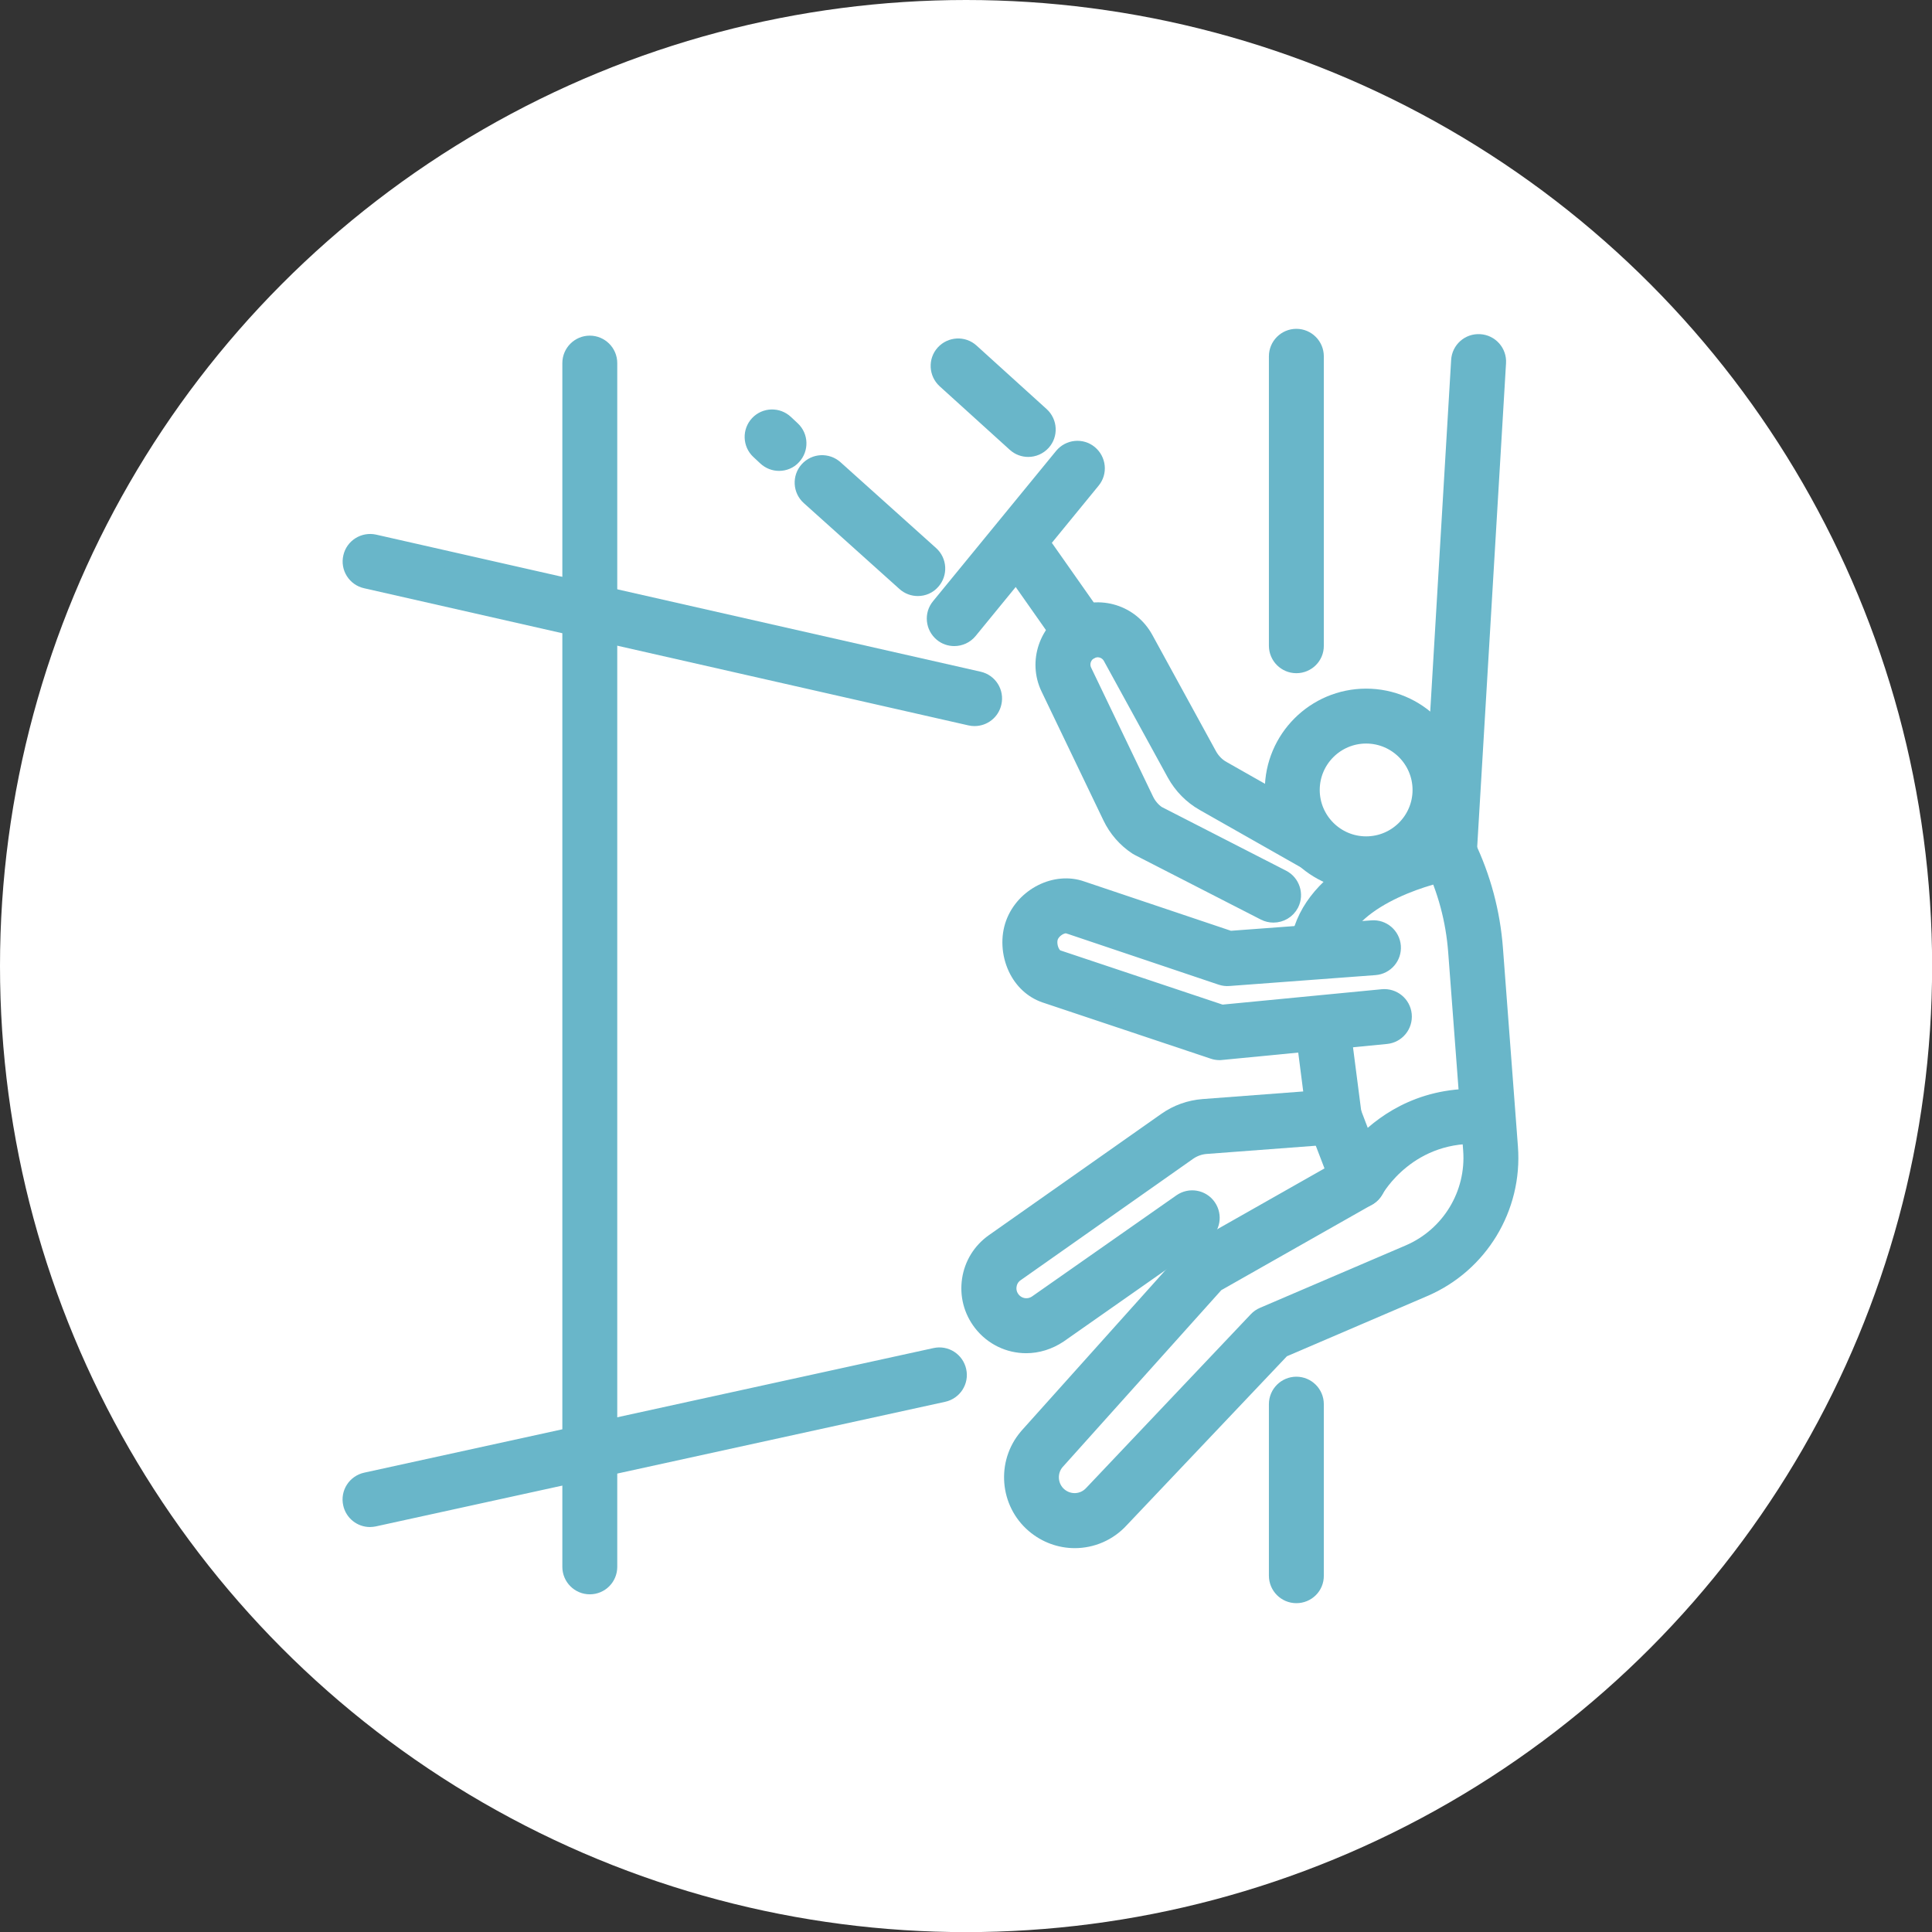 <svg xmlns="http://www.w3.org/2000/svg" xmlns:xlink="http://www.w3.org/1999/xlink" id="Ebene_1" x="0px" y="0px" viewBox="0 0 170.27 170.27" style="enable-background:new 0 0 170.27 170.27;" xml:space="preserve"><rect x="0" y="0" width="170.27" height="170.27" fill="#333333" stroke="none"/><style type="text/css">	.st0{opacity:0.6;}	.st1{opacity:0.65;}	.st2{fill:#DBEEF2;}	.st3{fill:#D7D8D9;}	.st4{fill:#B2B2B2;}	.st5{fill:#69B6C9;}	.st6{opacity:0.7;}	.st7{fill:#FFFFFF;}	.st8{fill:#2D2D2B;}	.st9{fill:#2E2D2C;}	.st10{fill:#2D2E2F;}	.st11{fill:#A5D3DF;}	.st12{opacity:0.2;}	.st13{opacity:0.5;}	.st14{opacity:0;clip-path:url(#SVGID_00000067196037522059254100000007503796590455184057_);fill:#FFFFFF;}	.st15{fill:#ABBABE;}	.st16{opacity:0;clip-path:url(#SVGID_00000124850345561830195250000000719209387511860923_);fill:#FFFFFF;}	.st17{opacity:0;clip-path:url(#SVGID_00000132078374924030097830000009750772574206210986_);fill:#FFFFFF;}	.st18{opacity:0.8;}	.st19{fill:#375564;}	.st20{fill:#606060;}	.st21{fill:#C3E2E9;}	.st22{fill:#80ACFF;}	.st23{fill:#1E80B1;}	.st24{fill:none;}	.st25{fill:#231F20;}	.st26{fill:#70B8C7;}	.st27{opacity:0.6;fill:#FFFFFF;}	.st28{fill:#69B6C9;stroke:#69B6C9;stroke-width:1.5;stroke-miterlimit:10;}	.st29{fill:none;stroke:#FFFFFF;stroke-miterlimit:10;}</style><circle class="st7" cx="85.14" cy="85.14" r="85.14"></circle><g>	<g>		<g>			<path class="st28" d="M120.4,77.8c-4.51,0-8.18-3.67-8.18-8.18c0-4.51,3.67-8.18,8.18-8.18c4.51,0,8.18,3.67,8.18,8.18    C128.59,74.13,124.92,77.8,120.4,77.8z M120.4,64.78c-2.67,0-4.84,2.17-4.84,4.84c0,2.67,2.17,4.84,4.84,4.84    c2.67,0,4.84-2.17,4.84-4.84C125.24,66.95,123.07,64.78,120.4,64.78z"></path>			<path class="st28" d="M94.72,135.69c-1.26,0-2.53-0.44-3.57-1.33c-2.28-1.95-2.56-5.41-0.62-7.7c0.01-0.01,0.02-0.02,0.03-0.04    l14.3-15.95c0.12-0.13,0.26-0.25,0.42-0.34l13.63-7.73c0.8-0.46,1.82-0.17,2.28,0.63c0.46,0.8,0.17,1.82-0.63,2.28l-13.4,7.6    l-14.1,15.72c-0.74,0.89-0.63,2.23,0.25,2.99c0.89,0.76,2.2,0.68,2.98-0.19c0.01-0.01,0.02-0.02,0.03-0.03l14.46-15.26    c0.16-0.17,0.35-0.3,0.56-0.39l12.84-5.5c3.59-1.54,5.81-5.19,5.52-9.09l-1.32-17.48c-0.21-2.79-0.93-5.49-2.15-8.01l-0.88-1.82    c-0.4-0.83-0.05-1.83,0.78-2.23c0.83-0.4,1.83-0.05,2.23,0.78l0.88,1.82c1.4,2.9,2.23,6,2.47,9.21l1.32,17.48    c0.4,5.32-2.63,10.32-7.53,12.42l-12.52,5.37l-14.21,14.99C97.69,135.08,96.21,135.69,94.72,135.69z"></path>			<path class="st28" d="M90.44,118.51c-1.49,0-2.95-0.67-3.93-1.94c-0.83-1.08-1.18-2.42-0.98-3.77c0.2-1.35,0.93-2.53,2.04-3.32    l15.21-10.7c0.96-0.68,2.09-1.08,3.26-1.17l9.66-0.73l-0.79-6.15c-0.12-0.92,0.53-1.75,1.45-1.87c0.92-0.12,1.75,0.53,1.87,1.45    l1.02,7.9c0.06,0.46-0.07,0.91-0.36,1.27c-0.29,0.36-0.71,0.58-1.17,0.61l-11.42,0.86c-0.57,0.04-1.12,0.24-1.59,0.57l-15.2,10.7    c-0.36,0.25-0.6,0.64-0.66,1.08c-0.07,0.44,0.05,0.88,0.32,1.23c0.53,0.69,1.5,0.84,2.22,0.34l12.72-8.91    c0.76-0.53,1.8-0.35,2.33,0.41c0.53,0.76,0.35,1.8-0.41,2.33l-12.71,8.91C92.42,118.21,91.42,118.51,90.44,118.51z"></path>			<path class="st28" d="M112.23,80.56c-0.26,0-0.52-0.06-0.76-0.18l-11.1-5.69c-0.06-0.03-0.11-0.06-0.16-0.09    c-0.99-0.65-1.78-1.56-2.29-2.63l-5.45-11.35c-1.11-2.3-0.15-5.11,2.13-6.27c2.29-1.16,5.05-0.3,6.29,1.95l5.62,10.27    c0.29,0.52,0.71,0.96,1.24,1.25l8.76,4.97c0.8,0.46,1.09,1.48,0.63,2.28c-0.46,0.8-1.48,1.09-2.28,0.63l-8.76-4.97    c-1.06-0.6-1.93-1.49-2.52-2.56L97.95,57.9c-0.36-0.66-1.17-0.91-1.84-0.57c-0.67,0.34-0.95,1.16-0.62,1.84l5.45,11.35    c0.24,0.5,0.6,0.93,1.05,1.24L113,77.4c0.82,0.42,1.15,1.43,0.73,2.25C113.43,80.23,112.84,80.56,112.23,80.56z"></path>			<path class="st28" d="M107.47,92.68c-0.18,0-0.36-0.03-0.53-0.09L92.1,87.63c-1.09-0.38-1.98-1.2-2.51-2.33    c-0.58-1.24-0.66-2.7-0.21-3.92c0.89-2.41,3.67-3.8,5.95-2.98l13.06,4.39l12.53-0.93c0.92-0.07,1.72,0.62,1.79,1.54    c0.07,0.92-0.62,1.72-1.54,1.79l-12.87,0.96c-0.22,0.02-0.45-0.01-0.66-0.08l-13.4-4.51c-0.01,0-0.03-0.01-0.04-0.01    c-0.55-0.2-1.43,0.32-1.68,0.99c-0.14,0.38-0.1,0.9,0.1,1.33c0.14,0.3,0.35,0.52,0.56,0.59l14.48,4.84l14.18-1.37    c0.92-0.09,1.74,0.58,1.83,1.5c0.09,0.92-0.58,1.74-1.5,1.83l-14.53,1.41C107.58,92.68,107.52,92.68,107.47,92.68z"></path>		</g>		<path class="st28" d="M114.25,58.58c-0.92,0-1.67-0.75-1.67-1.67V31.4c0-0.92,0.75-1.67,1.67-1.67c0.92,0,1.67,0.75,1.67,1.67   v25.51C115.93,57.83,115.18,58.58,114.25,58.58z"></path>		<path class="st28" d="M114.25,140.54c-0.92,0-1.67-0.75-1.67-1.67v-15.12c0-0.92,0.75-1.67,1.67-1.67c0.92,0,1.67,0.75,1.67,1.67   v15.12C115.93,139.8,115.18,140.54,114.25,140.54z"></path>		<path class="st28" d="M116.08,85.45c-0.06,0-0.13,0-0.19-0.01c-0.92-0.1-1.58-0.93-1.48-1.85c0.72-6.44,8.55-9.02,11.73-9.81   l2.5-42.01c0.05-0.92,0.84-1.63,1.77-1.57c0.92,0.05,1.63,0.85,1.57,1.77l-2.58,43.27c-0.05,0.78-0.62,1.42-1.39,1.55   c-2.69,0.47-9.77,2.66-10.28,7.17C117.64,84.82,116.92,85.45,116.08,85.45z"></path>		<path class="st28" d="M119.74,105.73c-0.04,0-0.07,0-0.11,0c-0.65-0.04-1.22-0.46-1.45-1.07l-2.16-5.63   c-0.33-0.86,0.1-1.83,0.96-2.16c0.86-0.33,1.83,0.1,2.16,0.96l1.1,2.88c1.98-2.01,5.52-4.4,10.87-3.95   c0.92,0.08,1.6,0.89,1.53,1.81c-0.08,0.92-0.89,1.6-1.81,1.53c-6.66-0.56-9.6,4.71-9.63,4.76   C120.91,105.4,120.35,105.73,119.74,105.73z"></path>		<path class="st28" d="M85.89,63.24c-0.12,0-0.25-0.01-0.37-0.04L32.25,51.11c-0.9-0.2-1.47-1.1-1.26-2c0.2-0.9,1.1-1.46,2-1.26   l53.27,12.08c0.9,0.2,1.47,1.1,1.26,2C87.35,62.71,86.66,63.24,85.89,63.24z"></path>		<path class="st28" d="M32.61,133.83c-0.77,0-1.46-0.53-1.63-1.32c-0.2-0.9,0.37-1.79,1.28-1.99l50.17-10.98   c0.9-0.2,1.79,0.37,1.99,1.28c0.2,0.9-0.37,1.79-1.28,1.99l-50.17,10.98C32.85,133.81,32.73,133.83,32.61,133.83z"></path>		<path class="st28" d="M51.98,139.76c-0.92,0-1.67-0.75-1.67-1.67V32c0-0.92,0.75-1.67,1.67-1.67c0.92,0,1.67,0.75,1.67,1.67   v106.09C53.65,139.01,52.91,139.76,51.98,139.76z"></path>		<path class="st28" d="M95.36,57.51c-0.53,0-1.04-0.25-1.37-0.71l-5.41-7.7c-0.53-0.76-0.35-1.8,0.41-2.33   c0.76-0.53,1.8-0.35,2.33,0.41l5.41,7.7c0.53,0.76,0.35,1.8-0.41,2.33C96.02,57.42,95.69,57.51,95.36,57.51z"></path>		<path class="st28" d="M84.1,56.19c-0.37,0-0.75-0.12-1.06-0.38c-0.71-0.59-0.82-1.64-0.23-2.35l10.85-13.25   c0.59-0.71,1.64-0.82,2.35-0.23s0.82,1.64,0.23,2.35L85.4,55.58C85.07,55.98,84.59,56.19,84.1,56.19z"></path>	</g>	<path class="st28" d="M68.66,40.75c-0.41,0-0.82-0.15-1.15-0.46l-0.61-0.57c-0.67-0.63-0.7-1.69-0.07-2.36  c0.63-0.67,1.69-0.7,2.36-0.07l0.61,0.57c0.67,0.63,0.7,1.69,0.07,2.36C69.55,40.58,69.1,40.75,68.66,40.75z"></path>	<path class="st28" d="M80.89,51.78c-0.4,0-0.8-0.14-1.12-0.43l-8.43-7.57c-0.69-0.62-0.74-1.68-0.13-2.36  c0.62-0.69,1.67-0.74,2.36-0.13l8.43,7.57c0.69,0.62,0.74,1.68,0.13,2.36C81.8,51.6,81.35,51.78,80.89,51.78z"></path>	<path class="st28" d="M90.62,39.52c-0.4,0-0.8-0.14-1.12-0.43l-6.18-5.6c-0.68-0.62-0.74-1.68-0.12-2.36  c0.62-0.68,1.68-0.74,2.36-0.12l6.18,5.6c0.68,0.62,0.74,1.68,0.12,2.36C91.53,39.33,91.08,39.52,90.62,39.52z"></path></g></svg>